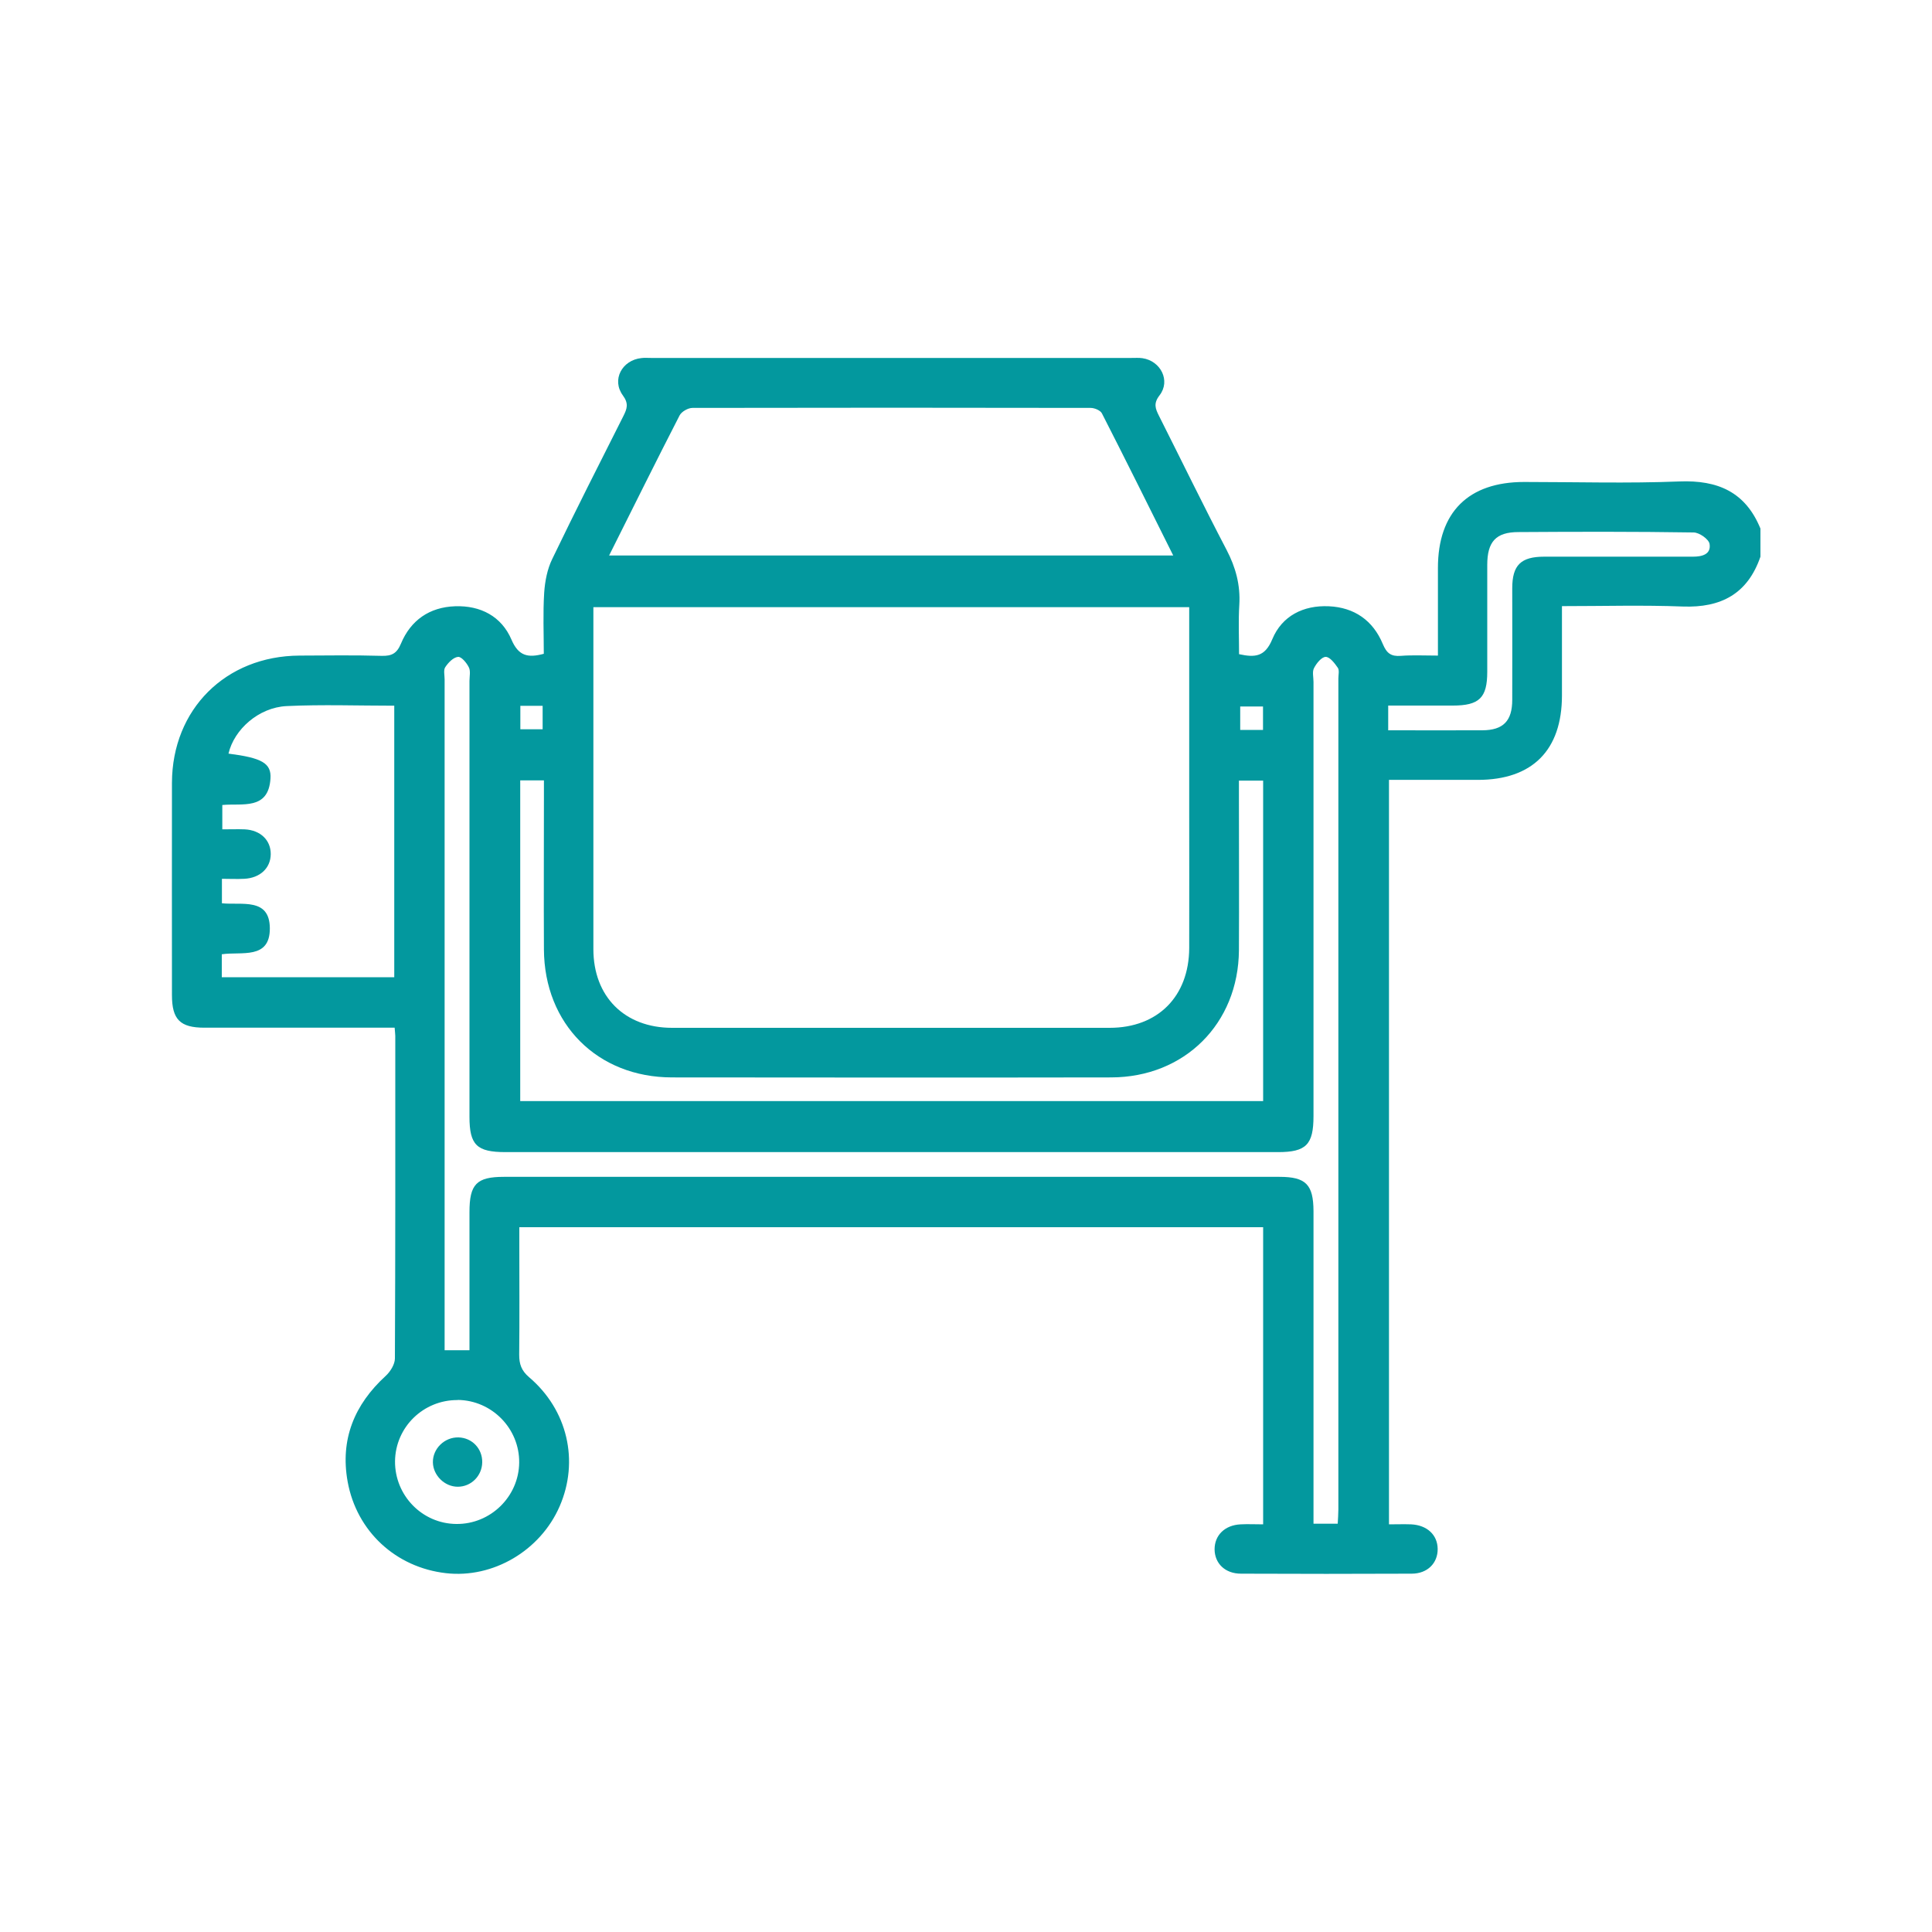 <?xml version="1.0" encoding="UTF-8"?>
<svg id="Camada_1" xmlns="http://www.w3.org/2000/svg" viewBox="0 0 150 150">
  <defs>
    <style>
      .cls-1 {
        fill: #03989e;
      }
    </style>
  </defs>
  <path class="cls-1" d="M136.68,43.22c-.99,2.88-3.05,3.98-6.03,3.87-3.08-.12-6.16-.03-9.38-.03,0,2.38,0,4.65,0,6.93,0,4.26-2.3,6.56-6.53,6.56-2.28,0-4.56,0-6.9,0v57.8c.61,0,1.17-.02,1.72,0,1.24.06,2.05.82,2.06,1.91.01,1.1-.79,1.92-2.02,1.92-4.42.02-8.83.02-13.25,0-1.24,0-2.04-.8-2.05-1.89,0-1.09.79-1.88,2.02-1.94.56-.03,1.11,0,1.75,0v-23.07h-57.75v1.59c0,2.77.02,5.54-.01,8.31,0,.73.17,1.23.76,1.74,3,2.54,3.91,6.52,2.38,10.03-1.5,3.45-5.18,5.61-8.83,5.19-3.87-.44-6.93-3.23-7.63-7.11-.59-3.27.52-5.98,2.96-8.21.36-.33.71-.9.71-1.35.04-8.35.03-16.69.03-25.04,0-.16-.03-.31-.05-.64-.43,0-.86,0-1.28,0-4.5,0-8.99,0-13.49,0-1.89,0-2.52-.64-2.52-2.53,0-5.5-.01-11,0-16.49.02-5.7,4.17-9.84,9.9-9.87,2.13-.01,4.26-.04,6.38.02.78.02,1.18-.18,1.5-.95.76-1.82,2.22-2.83,4.2-2.9,1.99-.07,3.61.79,4.38,2.59.54,1.26,1.26,1.44,2.51,1.1,0-1.55-.07-3.15.03-4.74.06-.89.24-1.84.63-2.63,1.79-3.72,3.66-7.4,5.52-11.09.28-.56.43-.96-.04-1.6-.89-1.21-.07-2.74,1.44-2.9.24-.03.48-.01.72-.01,12.45,0,24.89,0,37.34,0,.28,0,.57-.02.84.02,1.42.21,2.2,1.75,1.33,2.88-.49.63-.33,1.03-.05,1.59,1.75,3.47,3.45,6.97,5.25,10.41.71,1.36,1.08,2.73.99,4.26-.08,1.27-.02,2.55-.02,3.84,1.24.27,2.01.21,2.58-1.16.75-1.81,2.41-2.65,4.39-2.56,1.98.09,3.43,1.1,4.19,2.93.3.72.64.98,1.4.92.91-.07,1.83-.02,2.88-.02,0-2.33,0-4.56,0-6.8,0-4.33,2.36-6.68,6.7-6.68,4.02,0,8.04.12,12.04-.04,2.99-.12,5.14.82,6.3,3.66v2.17ZM92.33,47.14h-46.26c0,.4,0,.71,0,1.03,0,8.51,0,17.01,0,25.52,0,3.69,2.43,6.11,6.11,6.11,11.32,0,22.64,0,33.97,0,3.74,0,6.16-2.43,6.18-6.19.01-3.73,0-7.46,0-11.19,0-5.05,0-10.11,0-15.28ZM47.29,43.13h43.8c-1.88-3.77-3.69-7.42-5.54-11.04-.12-.23-.57-.42-.87-.42-10.31-.02-20.62-.02-30.92,0-.34,0-.85.29-1,.59-1.83,3.56-3.6,7.14-5.47,10.87ZM36.45,104.82c0-.43,0-.82,0-1.21,0-3.17,0-6.34,0-9.51,0-2.16.55-2.73,2.67-2.73,20.07,0,40.15,0,60.22,0,2.05,0,2.63.6,2.64,2.66,0,7.66,0,15.33,0,22.99,0,.43,0,.85,0,1.28h1.88c.02-.4.05-.75.05-1.1,0-21.51,0-43.02,0-64.52,0-.28.09-.63-.04-.83-.24-.35-.62-.85-.94-.85-.32,0-.72.5-.91.87-.15.28-.04.71-.04,1.07,0,11.24,0,22.47,0,33.71,0,2.22-.57,2.8-2.75,2.8-19.99,0-39.99,0-59.98,0-2.23,0-2.8-.55-2.8-2.74,0-11.28,0-22.55,0-33.83,0-.36.1-.78-.05-1.07-.17-.35-.58-.84-.84-.81-.37.04-.76.45-.99.8-.15.22-.05.62-.05.94,0,16.97,0,33.95,0,50.92v1.17h1.92ZM40.37,85.49h57.7v-24.88h-1.88c0,.51,0,.94,0,1.37,0,3.93.02,7.86,0,11.8-.04,5.69-4.22,9.86-9.92,9.87-11.36.02-22.72.01-34.09,0-5.79,0-9.92-4.14-9.95-9.94-.02-3.93,0-7.86,0-11.8,0-.43,0-.86,0-1.32h-1.84v24.9ZM30.62,54.79c-2.85,0-5.61-.1-8.37.03-2.17.11-4.07,1.81-4.51,3.69,2.57.33,3.34.73,3.26,1.94-.16,2.48-2.2,1.9-3.74,2.05v1.89c.63,0,1.19-.02,1.74,0,1.22.06,2.03.84,2.02,1.93-.01,1.08-.83,1.85-2.06,1.91-.58.03-1.16,0-1.73,0v1.9c1.53.16,3.7-.46,3.72,1.93.02,2.47-2.23,1.8-3.73,2.03v1.78h13.39v-21.09ZM107.79,56.7c2.5,0,4.9.01,7.3,0,1.62-.01,2.32-.72,2.32-2.37.01-2.89,0-5.77,0-8.66,0-1.79.67-2.45,2.48-2.45,3.85,0,7.7,0,11.55,0,.71,0,1.42-.18,1.29-.99-.06-.37-.8-.89-1.24-.89-4.53-.07-9.07-.06-13.6-.03-1.75,0-2.42.75-2.42,2.55,0,2.77,0,5.53,0,8.3,0,2.02-.62,2.62-2.68,2.62-1.67,0-3.33,0-5.01,0v1.93ZM35.54,108.7c-2.67-.02-4.84,2.1-4.87,4.75-.02,2.66,2.11,4.85,4.76,4.87,2.65.03,4.85-2.12,4.88-4.76.03-2.65-2.12-4.84-4.77-4.87ZM40.4,54.8v1.82h1.73v-1.82h-1.73ZM98.06,56.67v-1.82h-1.77v1.82h1.77Z"/>
  <path class="cls-1" d="M37.44,113.54c-.02,1.05-.86,1.89-1.9,1.89-1.02,0-1.91-.88-1.93-1.89-.02-1.07.91-1.97,1.99-1.94,1.06.03,1.86.88,1.84,1.94Z"/>
</svg>